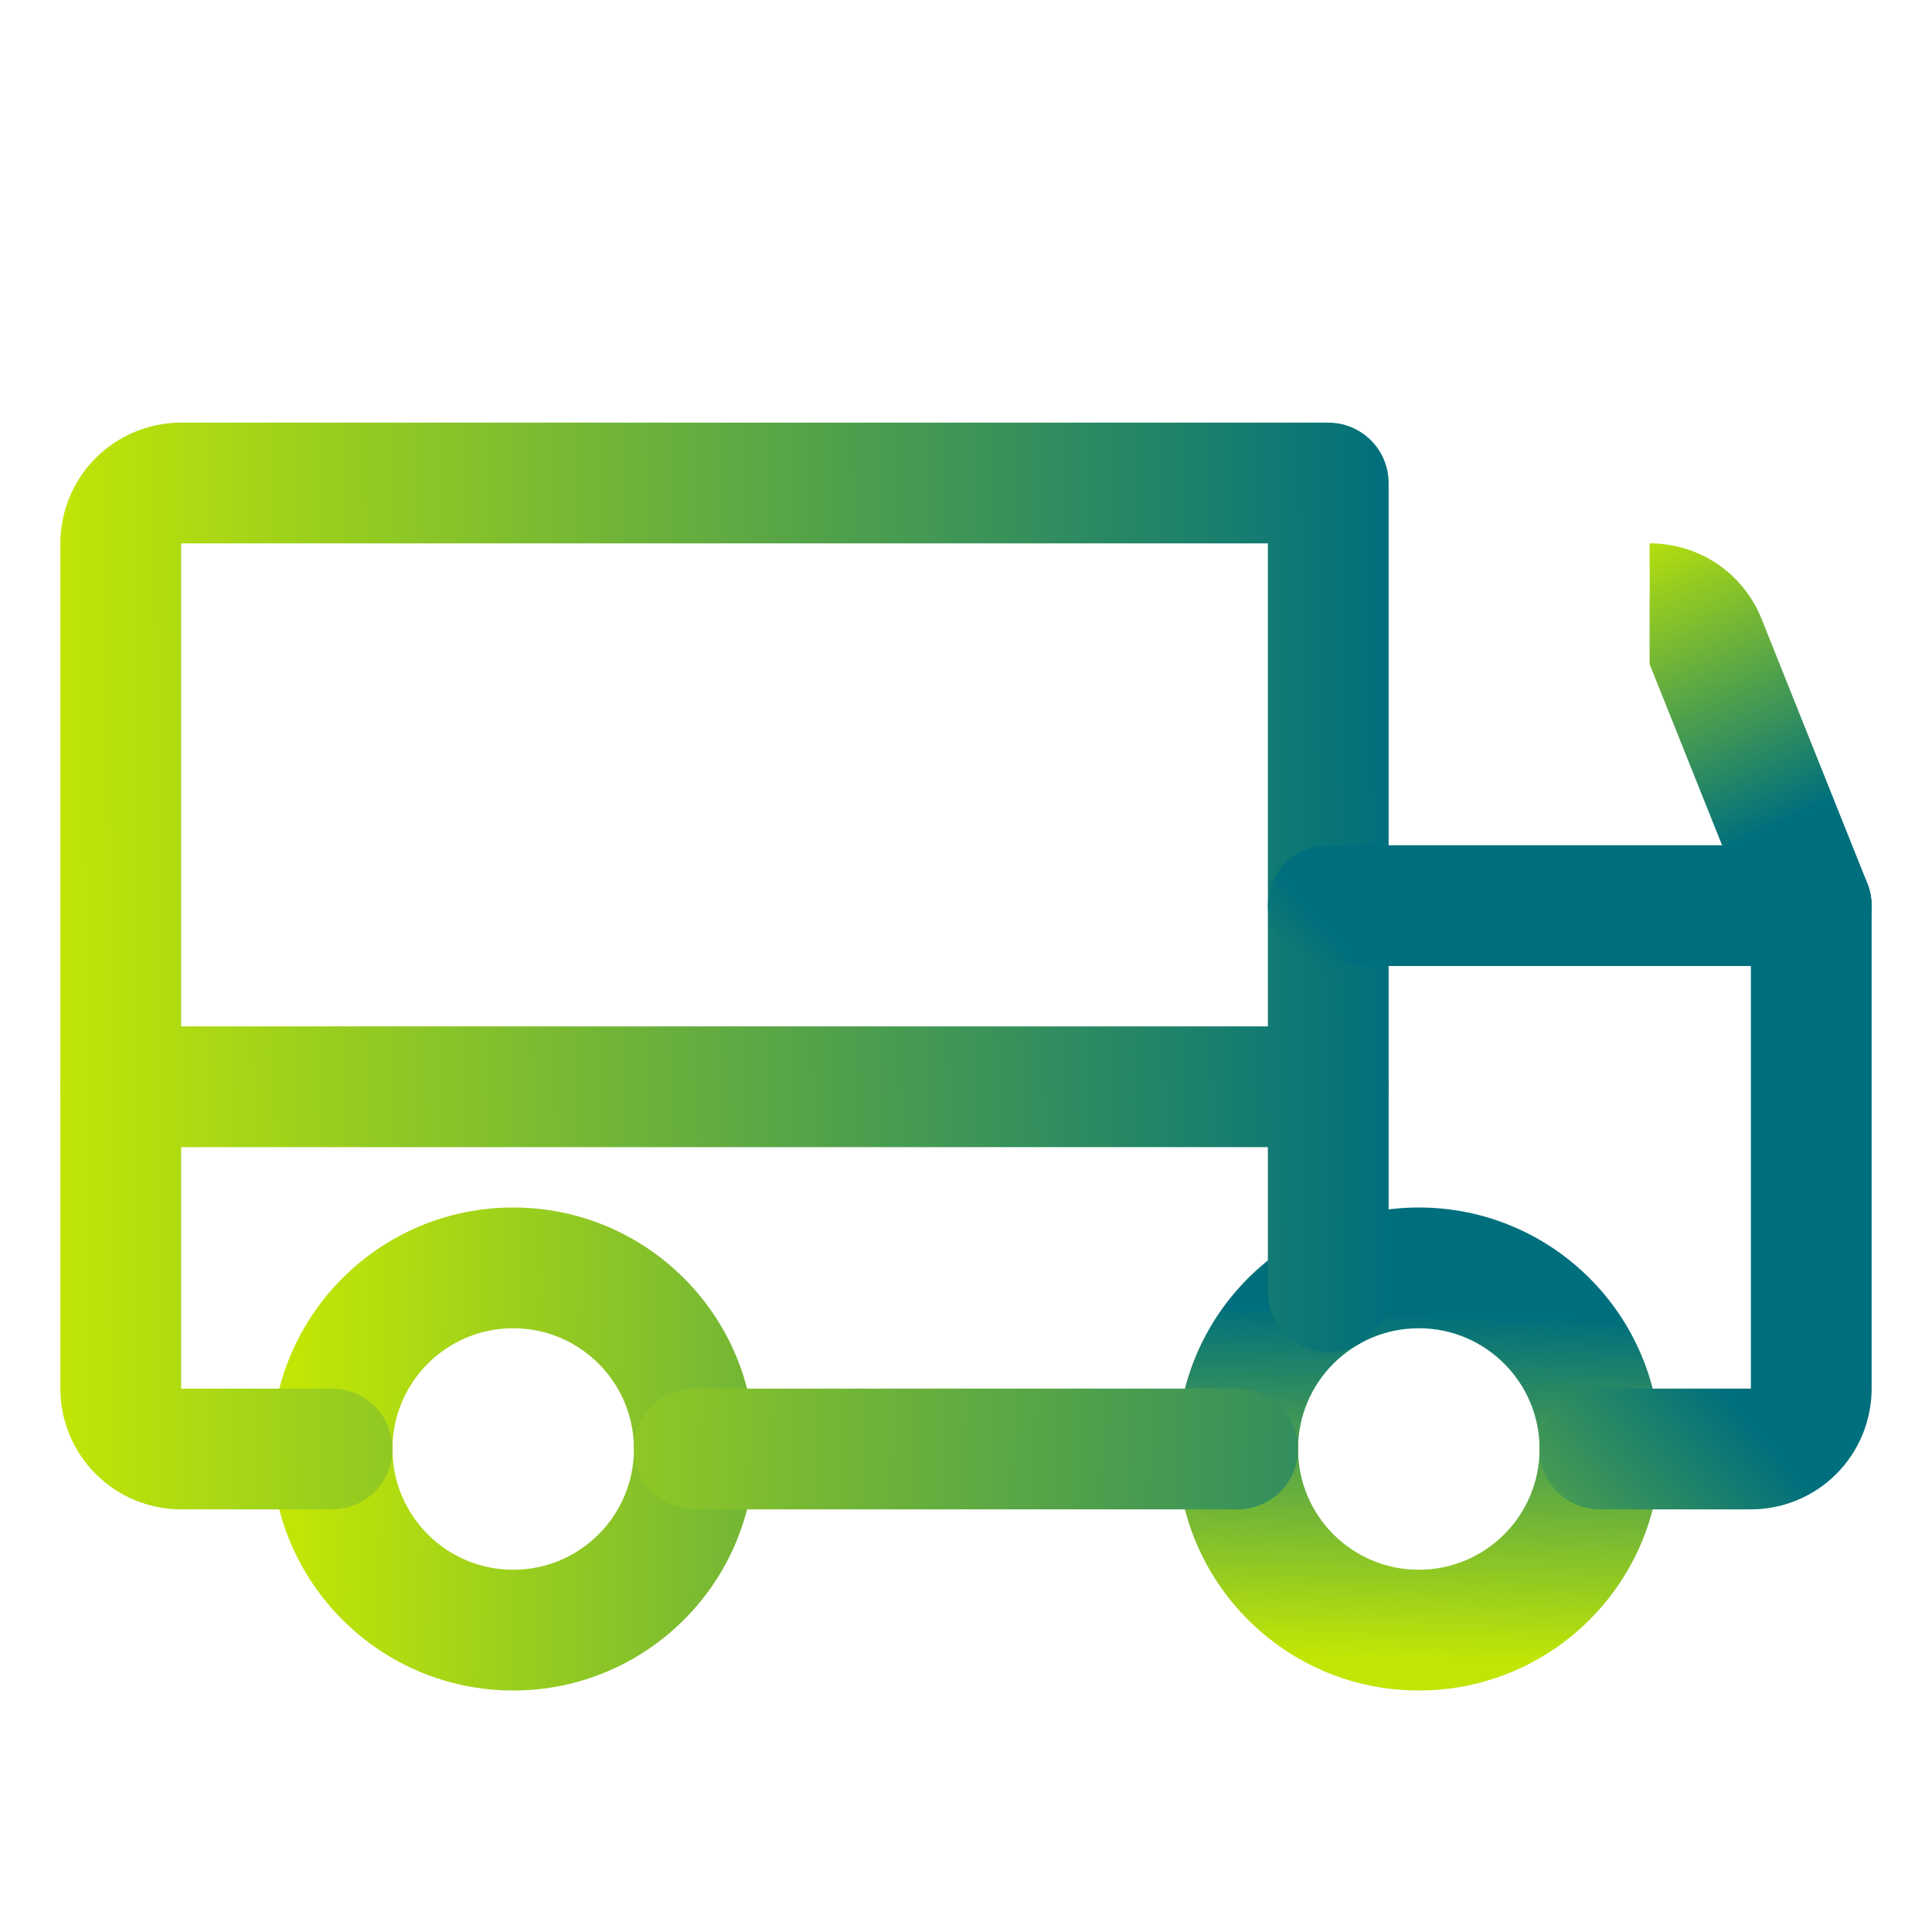 <svg width="97" height="97" viewBox="0 0 97 97" fill="none" xmlns="http://www.w3.org/2000/svg">
<path fill-rule="evenodd" clip-rule="evenodd" d="M82.822 33.344L88.123 46.594C88.744 48.149 90.508 48.905 92.063 48.283C93.617 47.661 94.373 45.897 93.751 44.343L88.452 31.094C88.451 31.092 88.45 31.089 88.449 31.087C88.002 29.959 87.226 28.993 86.221 28.314C85.217 27.636 84.032 27.276 82.82 27.281H82.828V30.312L82.809 27.281C82.812 27.281 82.816 27.281 82.82 27.281" fill="url(#paint0_linear_778_3652)"/>
<path fill-rule="evenodd" clip-rule="evenodd" d="M3.031 54.562C3.031 52.888 4.388 51.531 6.062 51.531H66.688C68.362 51.531 69.719 52.888 69.719 54.562C69.719 56.237 68.362 57.594 66.688 57.594H6.062C4.388 57.594 3.031 56.237 3.031 54.562Z" fill="url(#paint1_linear_778_3652)"/>
<path fill-rule="evenodd" clip-rule="evenodd" d="M71.234 66.688C67.886 66.688 65.172 69.402 65.172 72.75C65.172 76.098 67.886 78.812 71.234 78.812C74.583 78.812 77.297 76.098 77.297 72.75C77.297 69.402 74.583 66.688 71.234 66.688ZM59.109 72.75C59.109 66.053 64.538 60.625 71.234 60.625C77.931 60.625 83.359 66.053 83.359 72.75C83.359 79.447 77.931 84.875 71.234 84.875C64.538 84.875 59.109 79.447 59.109 72.75Z" fill="url(#paint2_linear_778_3652)"/>
<path fill-rule="evenodd" clip-rule="evenodd" d="M25.766 66.688C22.417 66.688 19.703 69.402 19.703 72.75C19.703 76.098 22.417 78.812 25.766 78.812C29.114 78.812 31.828 76.098 31.828 72.75C31.828 69.402 29.114 66.688 25.766 66.688ZM13.641 72.75C13.641 66.053 19.069 60.625 25.766 60.625C32.462 60.625 37.891 66.053 37.891 72.75C37.891 79.447 32.462 84.875 25.766 84.875C19.069 84.875 13.641 79.447 13.641 72.75Z" fill="url(#paint3_linear_778_3652)"/>
<path fill-rule="evenodd" clip-rule="evenodd" d="M31.828 72.75C31.828 71.076 33.185 69.719 34.859 69.719H62.141C63.815 69.719 65.172 71.076 65.172 72.75C65.172 74.424 63.815 75.781 62.141 75.781H34.859C33.185 75.781 31.828 74.424 31.828 72.75Z" fill="url(#paint4_linear_778_3652)"/>
<path fill-rule="evenodd" clip-rule="evenodd" d="M4.807 22.994C5.944 21.858 7.486 21.219 9.094 21.219H66.688C68.362 21.219 69.719 22.576 69.719 24.25V64.869C69.719 66.543 68.362 67.9 66.688 67.9C65.013 67.9 63.656 66.543 63.656 64.869V27.281L9.094 27.281V69.719H16.672C18.346 69.719 19.703 71.076 19.703 72.75C19.703 74.424 18.346 75.781 16.672 75.781H9.094C7.486 75.781 5.944 75.142 4.807 74.006C3.67 72.869 3.031 71.327 3.031 69.719V27.281C3.031 25.673 3.67 24.131 4.807 22.994Z" fill="url(#paint5_linear_778_3652)"/>
<path fill-rule="evenodd" clip-rule="evenodd" d="M63.656 45.469C63.656 43.795 65.013 42.438 66.688 42.438H90.938C92.612 42.438 93.969 43.795 93.969 45.469V69.719C93.969 71.327 93.33 72.869 92.193 74.006C91.056 75.142 89.514 75.781 87.906 75.781H80.328C78.654 75.781 77.297 74.424 77.297 72.75C77.297 71.076 78.654 69.719 80.328 69.719H87.906V48.5H66.688C65.013 48.5 63.656 47.143 63.656 45.469Z" fill="url(#paint6_linear_778_3652)"/>
<defs>
<linearGradient id="paint0_linear_778_3652" x1="82.629" y1="26.226" x2="89.649" y2="41.201" gradientUnits="userSpaceOnUse">
<stop stop-color="#C0E606"/>
<stop offset="1" stop-color="#006F7D"/>
</linearGradient>
<linearGradient id="paint1_linear_778_3652" x1="3.031" y1="55.204" x2="69.904" y2="53.202" gradientUnits="userSpaceOnUse">
<stop stop-color="#C0E606"/>
<stop offset="1" stop-color="#006F7D"/>
</linearGradient>
<linearGradient id="paint2_linear_778_3652" x1="66.104" y1="82.989" x2="66.746" y2="65.755" gradientUnits="userSpaceOnUse">
<stop stop-color="#C0E606"/>
<stop offset="1" stop-color="#006F7D"/>
</linearGradient>
<linearGradient id="paint3_linear_778_3652" x1="15.089" y1="75.444" x2="70.759" y2="76.36" gradientUnits="userSpaceOnUse">
<stop stop-color="#C0E606"/>
<stop offset="1" stop-color="#006F7D"/>
</linearGradient>
<linearGradient id="paint4_linear_778_3652" x1="14.37" y1="73.289" x2="83.005" y2="74.657" gradientUnits="userSpaceOnUse">
<stop stop-color="#C0E606"/>
<stop offset="1" stop-color="#006F7D"/>
</linearGradient>
<linearGradient id="paint5_linear_778_3652" x1="3.031" y1="54.271" x2="69.963" y2="54.048" gradientUnits="userSpaceOnUse">
<stop stop-color="#C0E606"/>
<stop offset="1" stop-color="#006F7D"/>
</linearGradient>
<linearGradient id="paint6_linear_778_3652" x1="45.626" y1="63.589" x2="66.072" y2="46.006" gradientUnits="userSpaceOnUse">
<stop stop-color="#C0E606"/>
<stop offset="1" stop-color="#006F7D"/>
</linearGradient>
</defs>
</svg>
